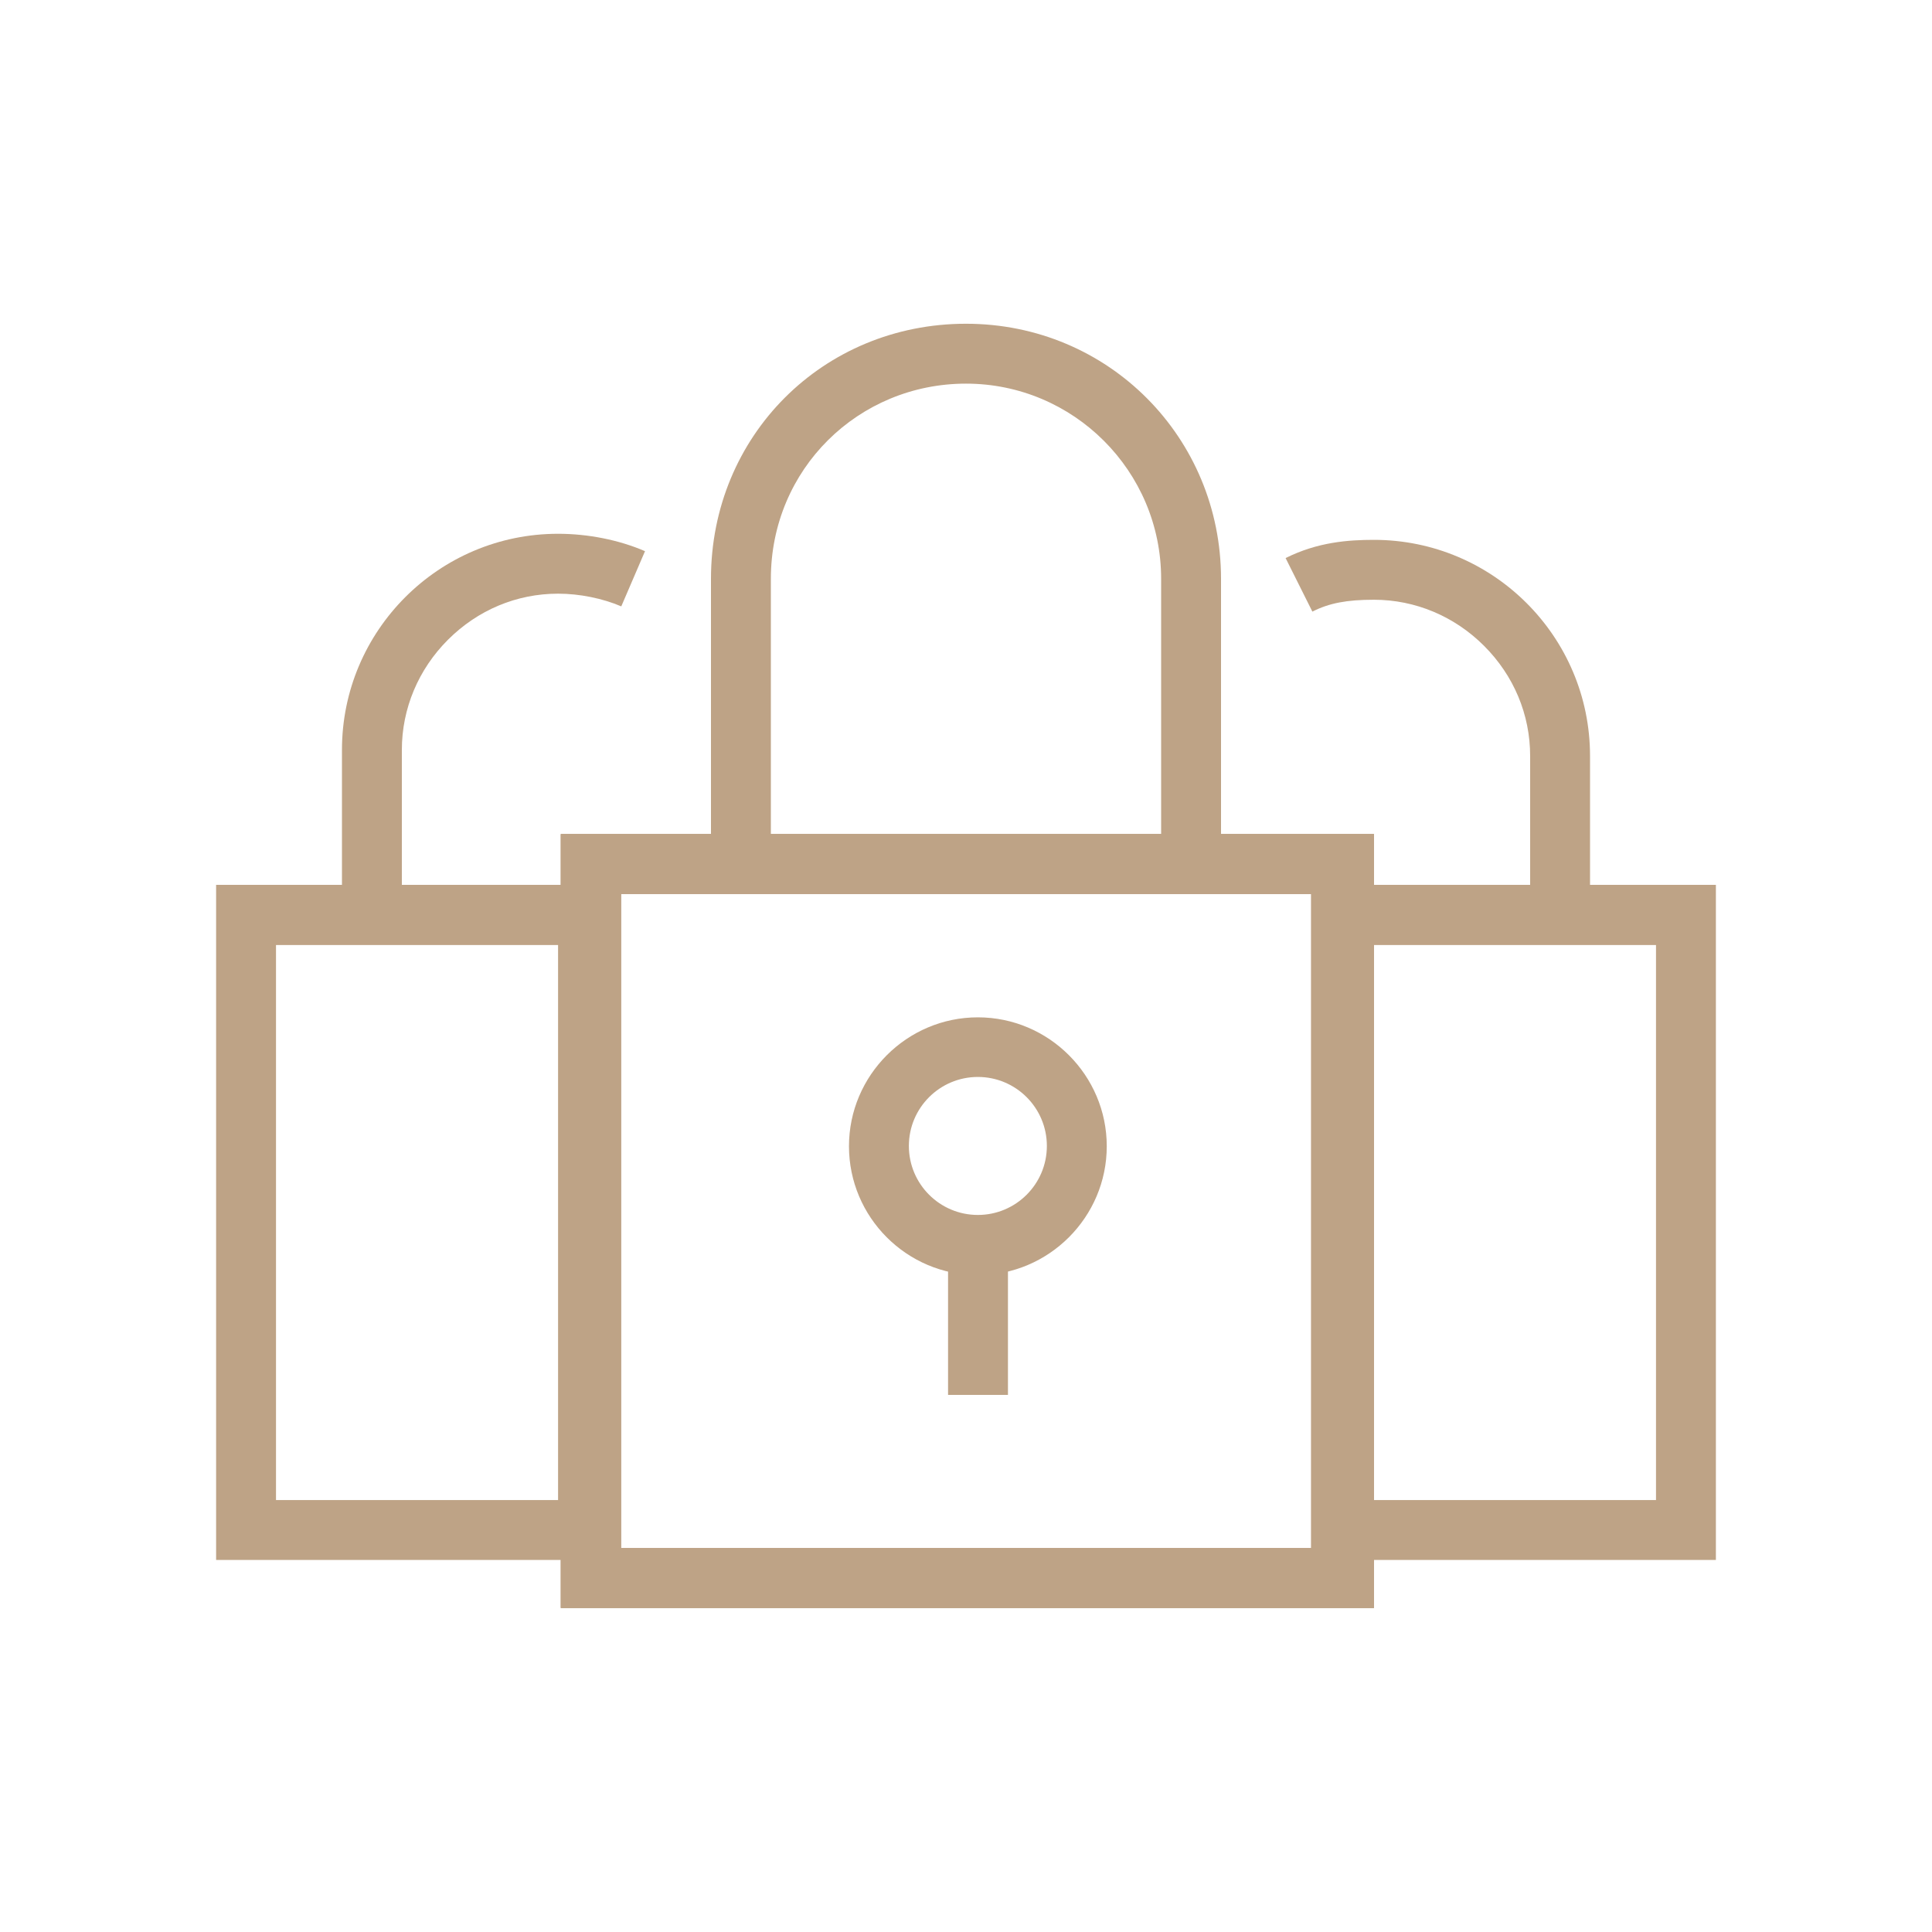 <?xml version="1.0" encoding="UTF-8"?>
<svg xmlns="http://www.w3.org/2000/svg" id="Calque_2" data-name="Calque 2" viewBox="0 0 70 70">
  <defs>
    <style>
      .cls-1 {
        fill: none;
      }

      .cls-2 {
        fill: #bea386;
      }
    </style>
  </defs>
  <g id="Calque_1-2" data-name="Calque 1">
    <g>
      <g>
        <g>
          <path class="cls-2" d="M57.61,33.26h-2.17v-5.87c0-1.5-.59-2.91-1.67-3.99-1.07-1.07-2.49-1.67-3.99-1.67-.98,0-1.62.12-2.23.43l-.97-1.94c1.16-.58,2.27-.66,3.2-.66,4.32,0,7.83,3.51,7.83,7.83v5.87Z"></path>
          <path class="cls-2" d="M62.17,56.52h-14.67v-24.46h14.67v24.46ZM49.67,54.35h10.33v-20.11h-10.33v20.11Z"></path>
          <path class="cls-2" d="M14.56,33.04h-2.17v-5.87c0-4.32,3.51-7.83,7.83-7.83,1.08,0,2.2.22,3.15.63l-.86,2c-.68-.29-1.51-.46-2.29-.46-1.5,0-2.91.59-3.99,1.67-1.07,1.07-1.67,2.49-1.67,3.99v5.87Z"></path>
          <path class="cls-2" d="M22.39,56.52H7.83v-24.46h14.57v24.46ZM10,54.35h10.22v-20.11h-10.22v20.11Z"></path>
          <path class="cls-2" d="M44.24,31.3h-2.17v-10.33c0-3.9-3.17-7.07-7.07-7.07s-7.07,3.1-7.07,7.07v10.33h-2.17v-10.33c0-5.18,4.06-9.24,9.24-9.24s9.24,4.14,9.24,9.24v10.33Z"></path>
          <path class="cls-2" d="M49.78,58.26h-29.46v-28.04h29.46v28.04ZM22.5,56.09h25.11v-23.7h-25.11v23.7Z"></path>
          <path class="cls-2" d="M49.78,58.26h-29.46v-28.04h29.46v28.04ZM22.5,56.09h25.11v-23.7h-25.11v23.7Z"></path>
          <path class="cls-2" d="M49.78,58.26h-29.46v-28.04h29.46v28.04ZM22.5,56.09h25.11v-23.7h-25.11v23.7Z"></path>
        </g>
        <g>
          <rect class="cls-2" x="34.35" y="45.11" width="2.17" height="5.43"></rect>
          <path class="cls-2" d="M35.43,46.2c-2.58,0-4.67-2.1-4.67-4.67s2.1-4.67,4.67-4.67,4.67,2.1,4.67,4.67-2.1,4.67-4.67,4.67ZM35.43,39.02c-1.38,0-2.5,1.12-2.5,2.5s1.12,2.5,2.5,2.5,2.5-1.12,2.5-2.5-1.12-2.5-2.5-2.5Z"></path>
        </g>
      </g>
      <rect class="cls-1" width="70" height="70"></rect>
    </g>
  </g>
</svg>
